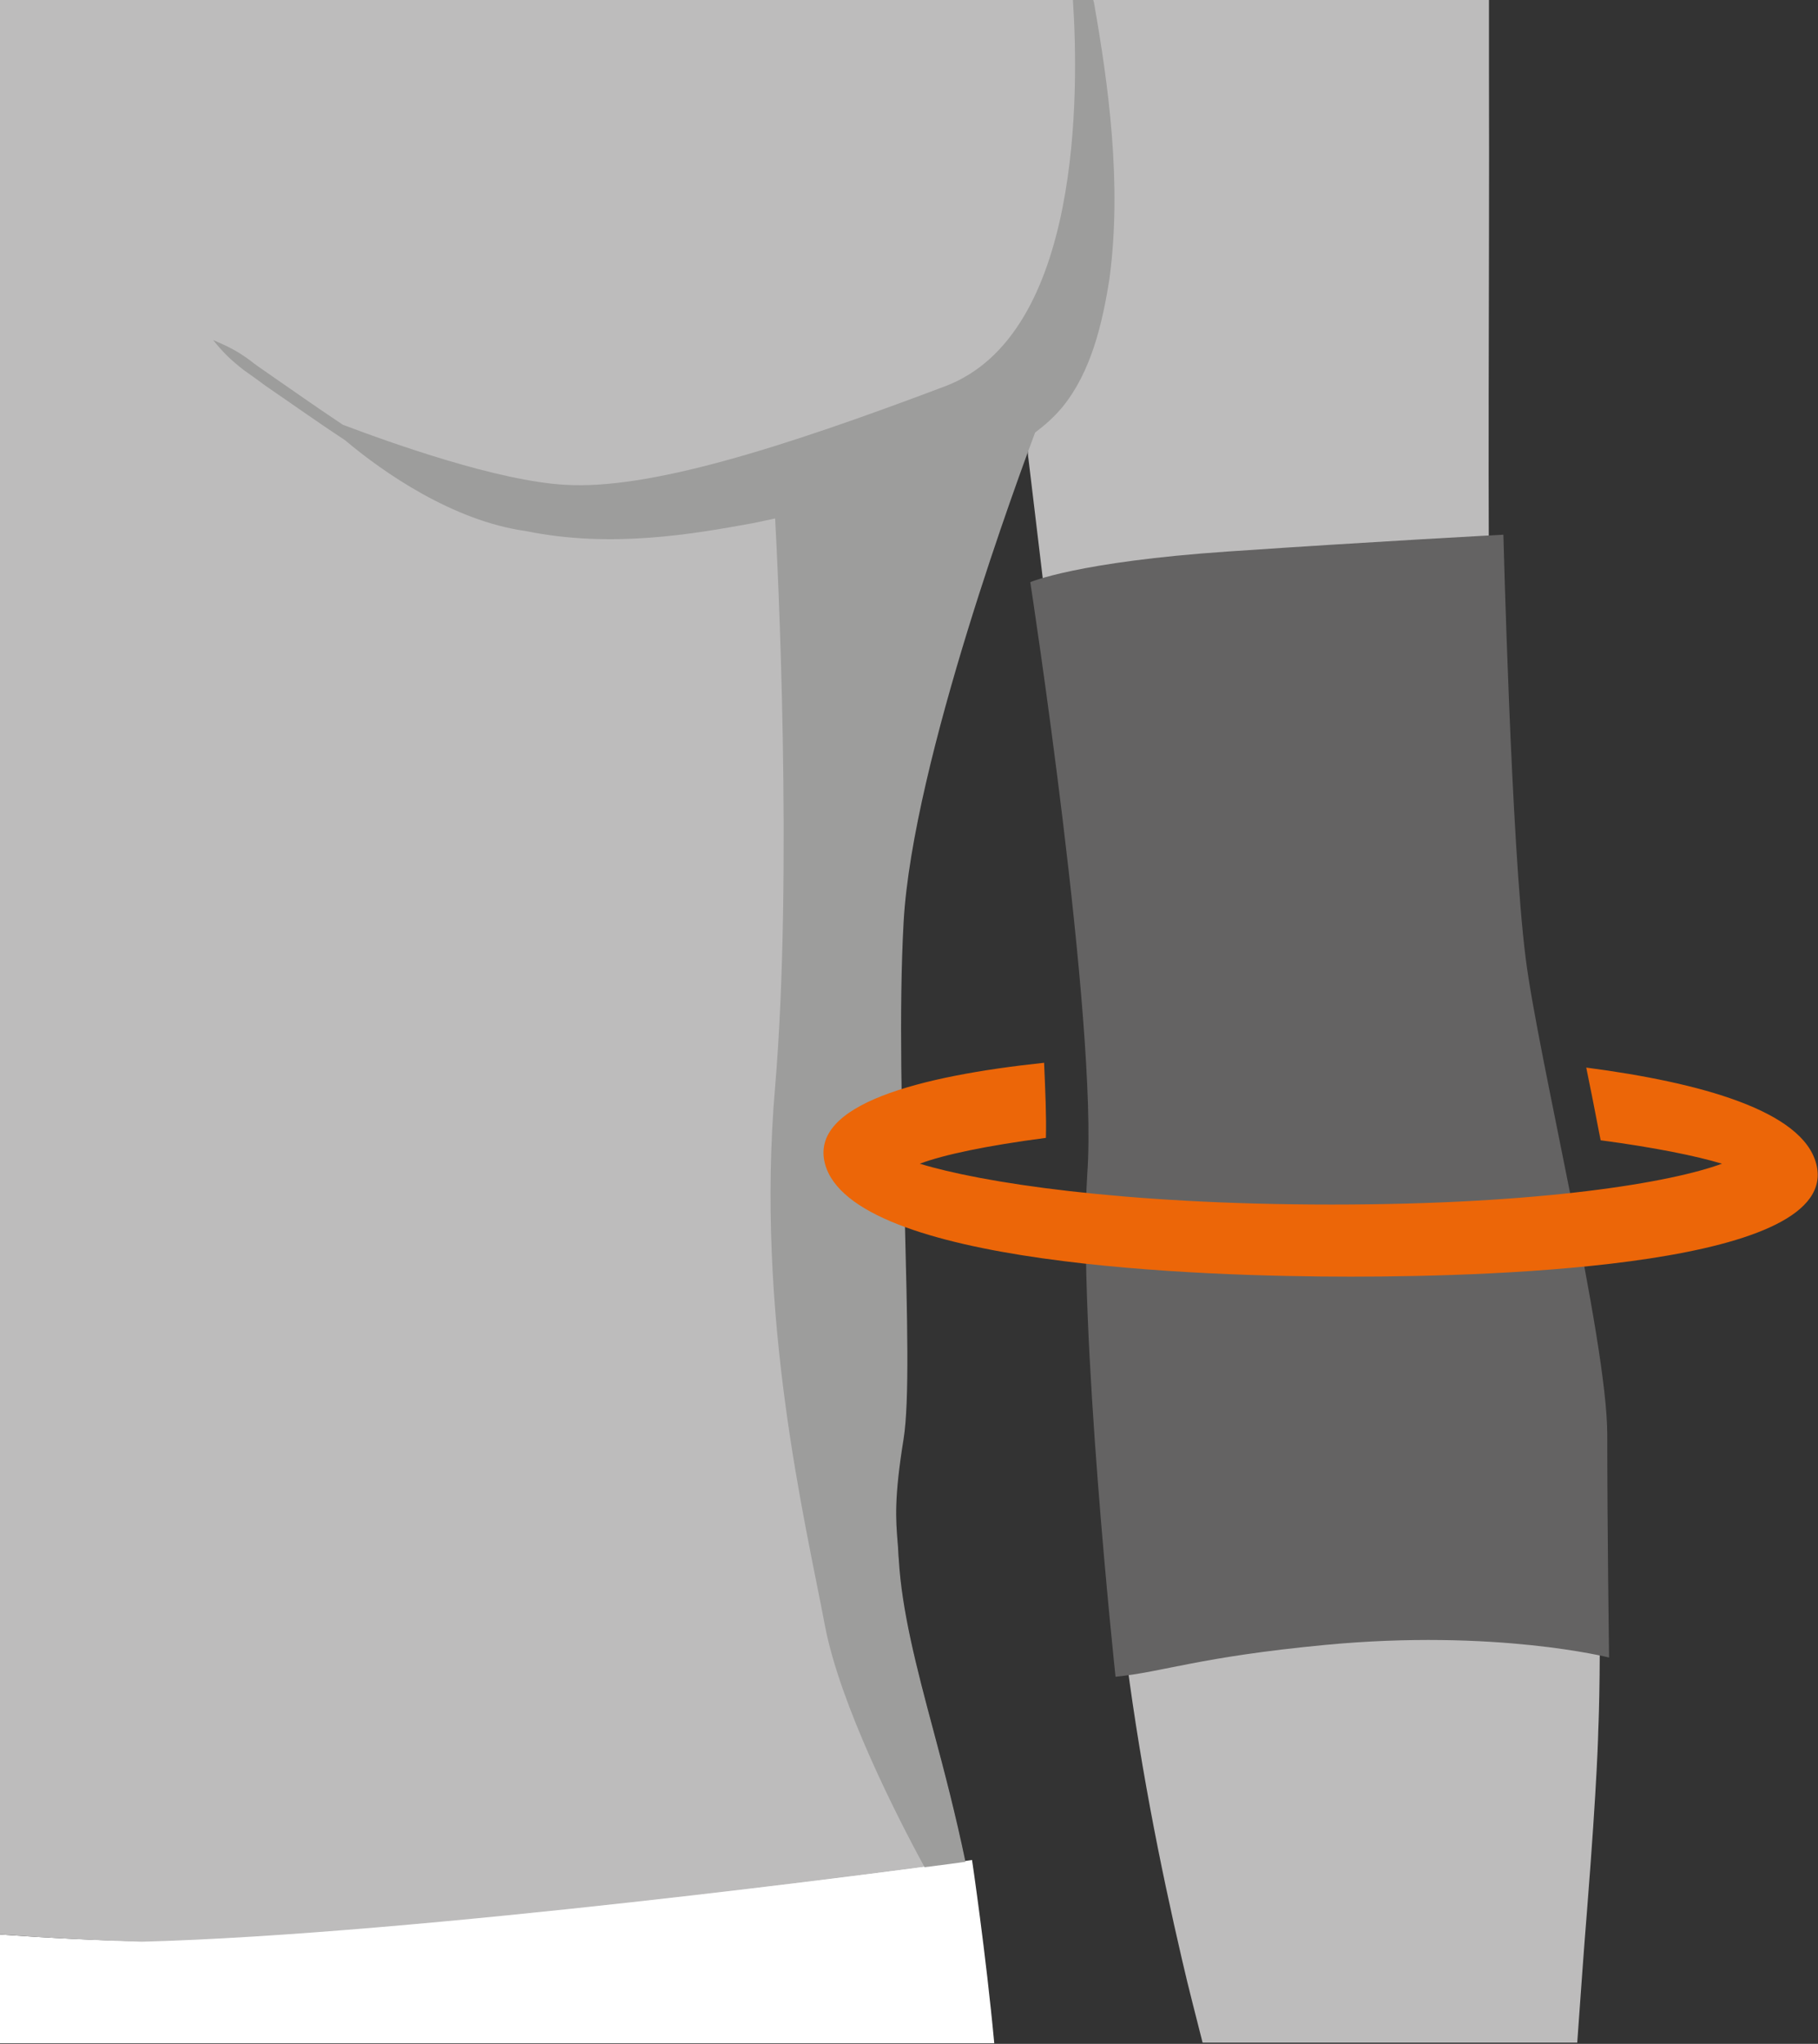 <?xml version="1.0" encoding="UTF-8"?> <svg xmlns="http://www.w3.org/2000/svg" xmlns:xlink="http://www.w3.org/1999/xlink" version="1.1" id="Calque_1" x="0px" y="0px" viewBox="0 0 30.28 34.02" style="enable-background:new 0 0 30.28 34.02;" xml:space="preserve"><rect x="0" y="0" width="30.28" height="34.02" fill="#333333" stroke="none"/> <style type="text/css"> .st0{fill:#BDBCBC;} .st1{fill:#D0D0D0;} .st2{fill:#9D9D9C;} .st3{fill:#EC6608;} .st4{fill:#646363;} .st5{fill:#7C7C7B;} .st6{fill:#878787;} .st7{fill:none;stroke:#EC6608;stroke-width:1.2;} .st8{fill:#DADADA;} .st9{fill:#FFFFFF;} .st10{fill:none;stroke:#9D9D9C;stroke-width:0.5;stroke-miterlimit:10;} </style> <g> <g> <g> <g id="Slip_8_"> <path class="st9" d="M0,32.2l0,1.81h16.56c-0.14-1.5-0.37-3.05-0.37-3.05s-8.92,1.22-13.83,1.35C1.65,32.3,0.85,32.26,0,32.2z"></path> </g> <path id="Torse_8_" class="st0" d="M0,0l0,32.2c0.84,0.06,1.65,0.1,2.36,0.12c4.58-0.12,12.64-1.19,13.71-1.34 c-0.16-0.77-0.35-1.5-0.53-2.17c-0.29-1.08-0.53-2.01-0.58-2.86c-0.01-0.1-0.01-0.2-0.02-0.29c-0.03-0.38-0.06-0.73,0.1-1.72 c0.1-0.63,0.06-2.04,0.02-3.66c-0.05-1.63-0.1-3.48-0.02-4.94c0.14-2.43,1.63-6.63,2.08-7.85c0,0.05,0,0.09,0.01,0.15 c0.14,1.18,0.48,3.99,0.82,6.88c0.22,2.19,0.51,4.39,0.53,6.54c0.03,1.08-0.01,2.14,0.01,3.18c0.02,1.04,0.11,2.06,0.23,3.04 c0.24,1.96,0.6,3.76,0.97,5.35c0.11,0.48,0.23,0.93,0.34,1.37h6.24c0.06-0.83,0.11-1.55,0.16-2.16c0.18-2.27,0.19-3.03,0.19-3.03 s0.04-0.83,0.02-2.3c-0.04-1.47-0.07-3.59-0.49-6.13c-0.06-0.32-0.13-0.64-0.23-0.97c-0.11-0.33-0.25-0.63-0.35-0.96 c-0.19-0.66-0.31-1.37-0.41-2.1c-0.19-1.47-0.28-3.04-0.34-4.68c-0.05-3.28-0.01-6.84-0.02-10.48c0-0.4,0-0.81,0-1.21H0z"></path> <g id="Ombre_12_"> <path class="st2" d="M17.87,0c0.1,1.5,0.15,5.57-2.13,6.43c-2.78,1.05-4.94,1.72-6.32,1.64c-1.12-0.06-2.89-0.69-3.71-1 C5.29,6.79,4.89,6.51,4.53,6.26C4.37,6.15,4.24,6.06,4.18,6.01C3.94,5.83,3.78,5.76,3.55,5.66c0.16,0.2,0.28,0.32,0.51,0.5 C4.13,6.21,4.26,6.3,4.42,6.42c0.41,0.28,0.86,0.6,1.33,0.91c0.63,0.53,1.79,1.34,3.01,1.51c1.42,0.29,2.78,0.05,3.77-0.13 c0.14-0.03,0.25-0.05,0.38-0.08c0.04,0.7,0.3,5.91,0,9.46c-0.33,3.82,0.5,7.22,0.83,8.97c0.25,1.31,1.2,3.18,1.66,4.02 c0.31-0.04,0.55-0.07,0.68-0.09c-0.16-0.77-0.35-1.5-0.53-2.17c-0.29-1.08-0.53-2.01-0.58-2.86c-0.01-0.1-0.01-0.2-0.02-0.29 c-0.03-0.38-0.06-0.73,0.1-1.72c0.1-0.63,0.06-2.04,0.02-3.66c-0.05-1.63-0.1-3.48-0.02-4.94c0.15-2.69,1.97-7.56,2.19-8.15 c0.16-0.12,0.32-0.26,0.46-0.43c0.47-0.58,0.66-1.37,0.78-2.14c0.21-1.58-0.02-3.23-0.26-4.59c0-0.01-0.01-0.02-0.01-0.04H17.87 z"></path> </g> <path id="Coudière_5_" class="st4" d="M17.16,9.69c0,0,0.79-0.34,3.29-0.51c2.49-0.17,4.59-0.28,4.59-0.28s0.13,5.16,0.37,7.04 c0.2,1.62,1.36,6.37,1.36,7.94c0,1.58,0.03,3.71,0.03,3.71s-1.89-0.48-4.73-0.21c-2.1,0.2-2.69,0.45-3.49,0.53 c0,0-0.63-5.87-0.47-8.38C18.29,17.02,17.16,9.69,17.16,9.69z"></path> <path class="st3" d="M26.42,17.77c0.07,0.34,0.14,0.69,0.21,1.06l0.03,0.15c0.9,0.12,1.59,0.26,2.02,0.39 c-0.84,0.31-2.99,0.68-6.5,0.68s-5.85-0.37-6.86-0.68c0.4-0.15,1.11-0.3,2.1-0.43c0.01-0.36-0.01-0.78-0.03-1.25 c-2.07,0.22-3.91,0.69-3.65,1.68c0.45,1.69,6.27,1.88,8.76,1.88s8.2-0.18,7.75-1.88C30.02,18.49,28.33,18.02,26.42,17.77z"></path> </g> </g> </g> </svg> 